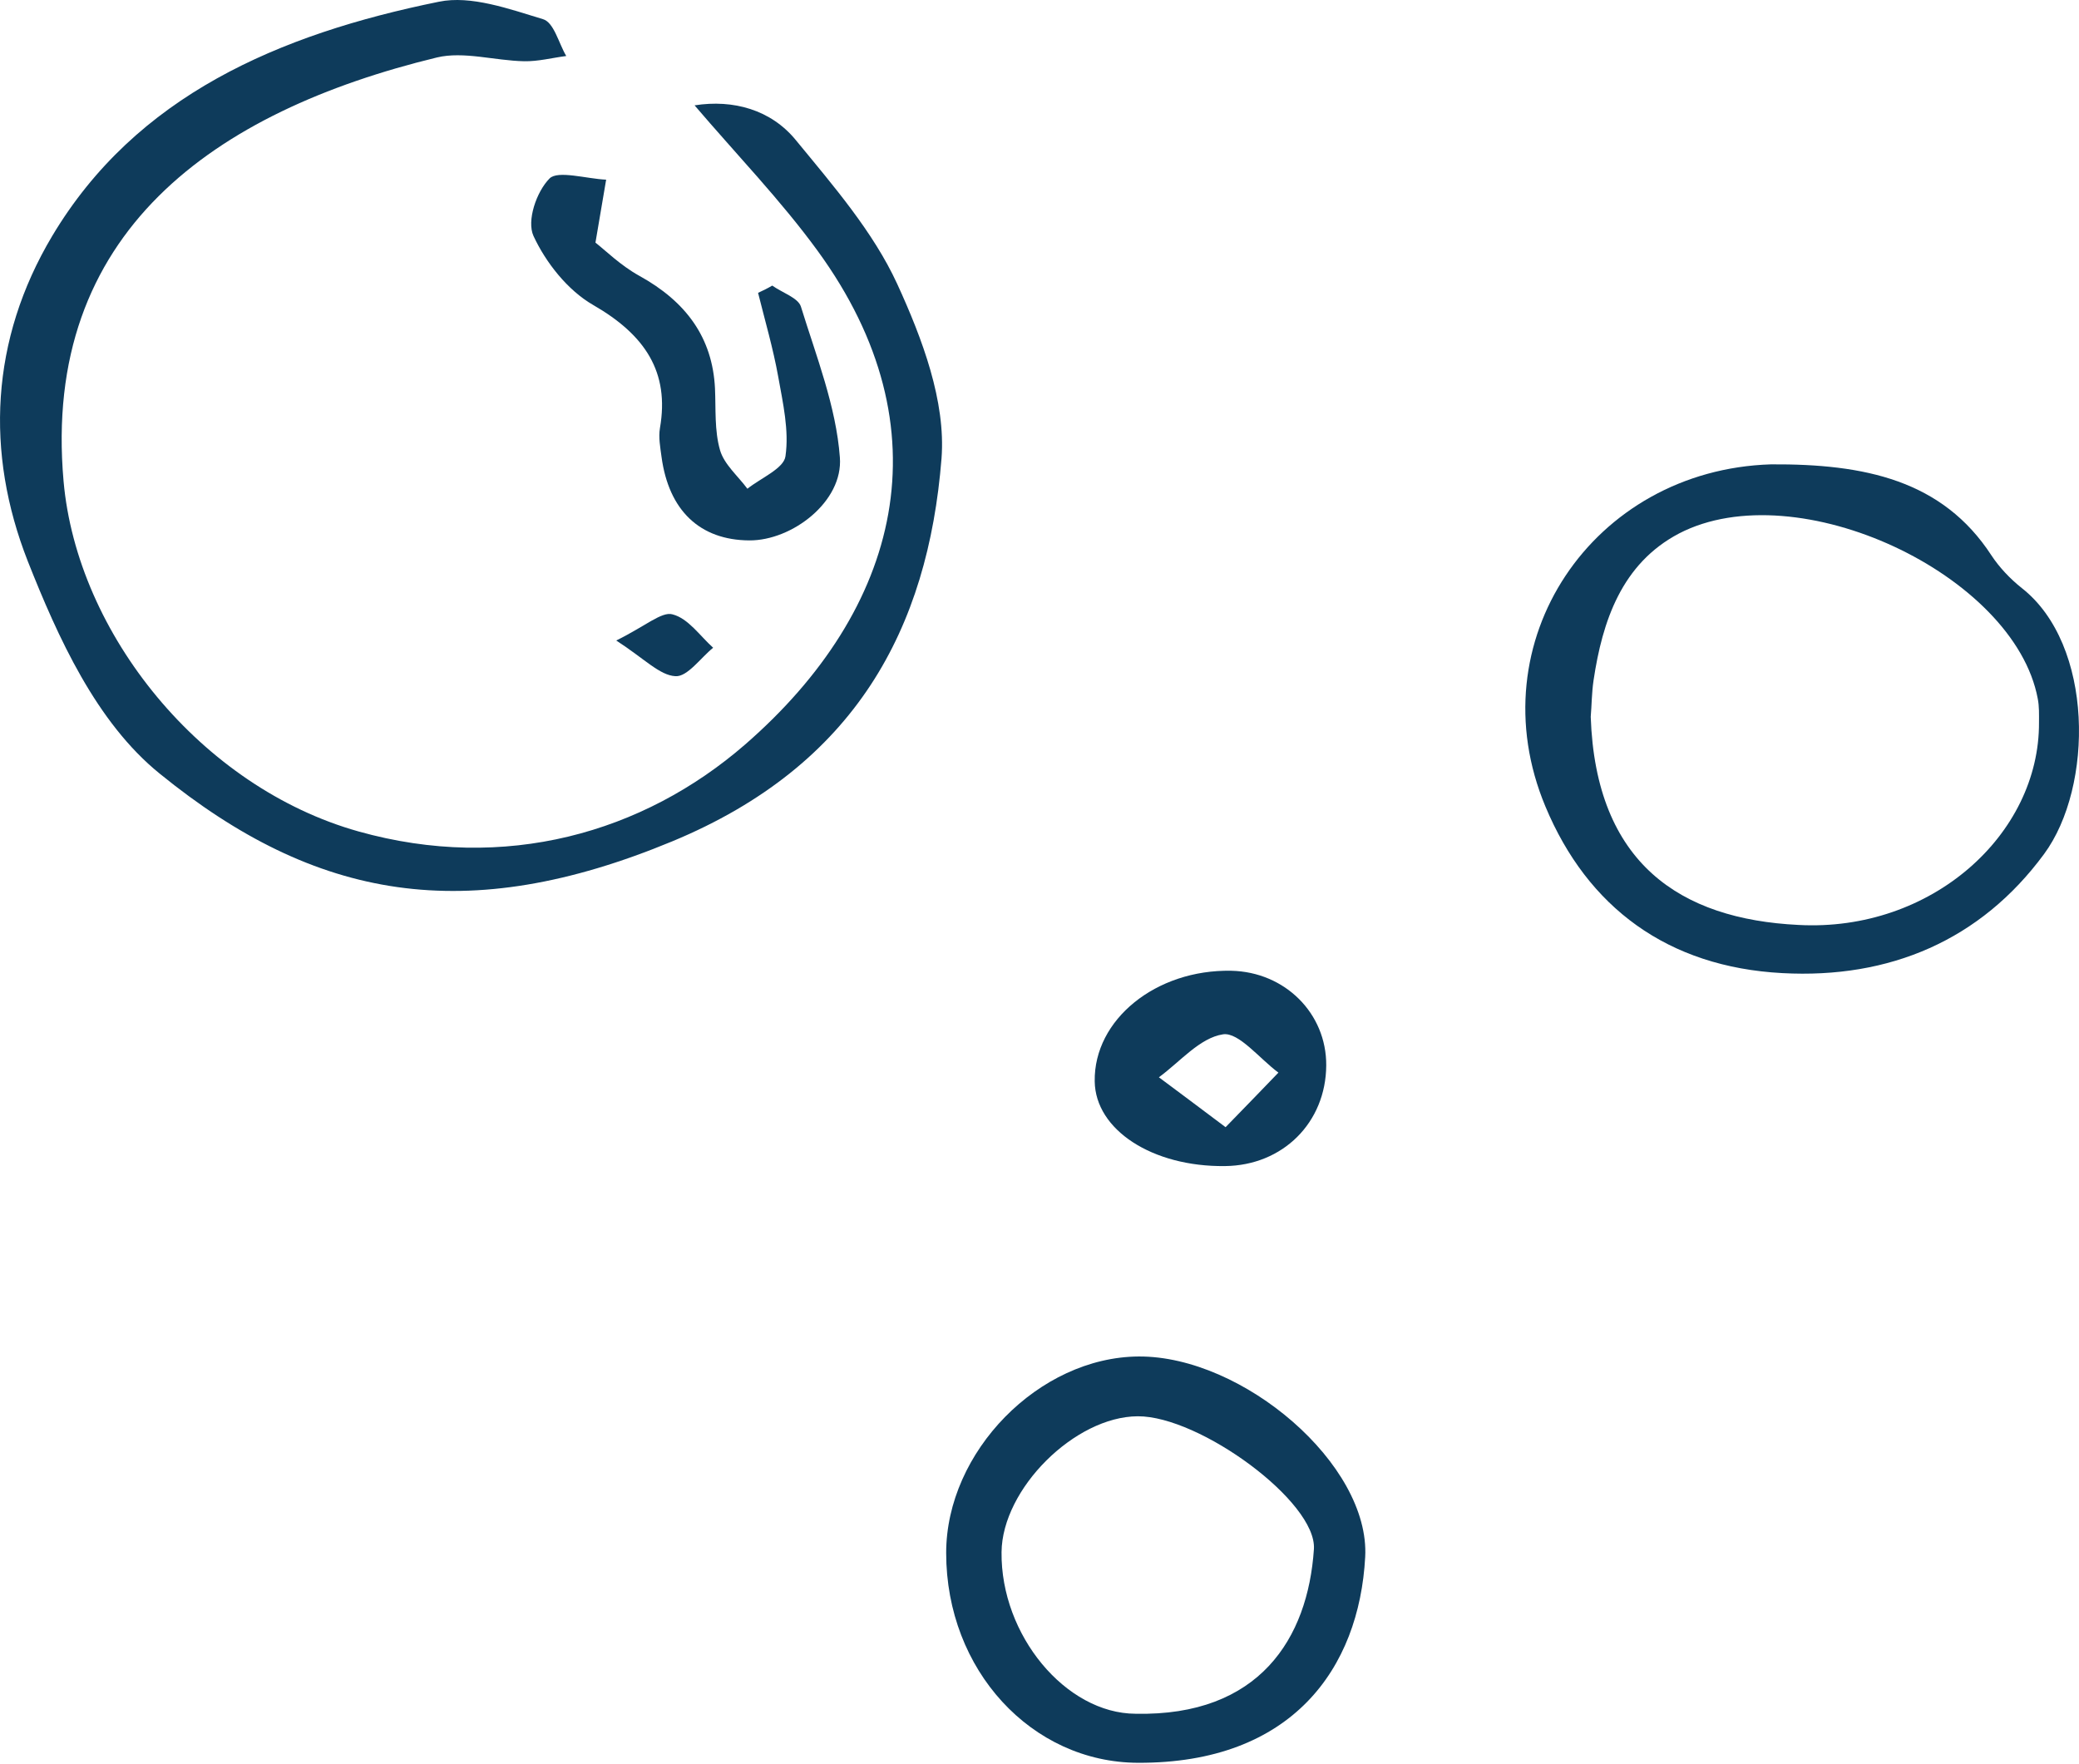 <?xml version="1.0" encoding="UTF-8"?> <svg xmlns="http://www.w3.org/2000/svg" width="99" height="84" viewBox="0 0 99 84" fill="none"><path d="M33.075 5.016C35.068 7.352 37.18 9.535 38.932 11.939C45.119 20.424 42.872 29.019 35.487 35.445C30.619 39.673 24.028 41.539 17.077 39.59C9.588 37.49 3.671 30.18 3.027 22.911C1.978 11.055 10.217 5.306 20.807 2.736C22.08 2.432 23.563 2.888 24.956 2.916C25.631 2.93 26.305 2.75 26.964 2.667C26.604 2.059 26.379 1.064 25.855 0.912C24.252 0.428 22.425 -0.235 20.897 0.083C13.273 1.631 6.472 4.56 2.487 11.235C-0.464 16.182 -0.703 21.557 1.319 26.711C2.757 30.346 4.584 34.395 7.61 36.84C15.04 42.879 22.215 44.123 32.012 40.06C40.745 36.44 44.19 29.917 44.834 21.833C45.044 19.111 43.92 16.126 42.722 13.515C41.584 11.041 39.681 8.844 37.899 6.674C36.715 5.224 34.918 4.726 33.075 5.016Z" fill="#0E3B5B"></path><path d="M84.332 22.11C75.839 22.373 70.312 30.567 73.592 38.402C75.599 43.211 79.419 46.044 84.872 46.334C89.98 46.61 94.309 44.773 97.334 40.668C99.701 37.462 99.716 30.691 96.271 27.997C95.717 27.555 95.207 27.016 94.833 26.449C92.496 22.856 88.781 22.082 84.332 22.11ZM75.749 34.132C75.794 33.607 75.794 32.999 75.884 32.391C76.303 29.586 77.217 26.836 79.958 25.399C85.591 22.483 95.926 27.361 97.035 33.262C97.11 33.635 97.095 34.022 97.095 34.395C97.125 39.729 91.972 44.386 85.636 44.04C80.018 43.764 75.989 41.111 75.749 34.132Z" fill="#0E3B5B"></path><path d="M45.056 73.943C45.056 79.526 49.131 83.92 54.194 83.934C61.519 83.962 64.724 79.443 65.009 74.137C65.248 69.728 59.182 64.56 54.224 64.588C49.475 64.616 45.056 69.121 45.056 73.943ZM54.074 81.599C50.748 81.585 47.648 77.854 47.693 73.902C47.723 70.889 51.183 67.448 54.179 67.435C57.13 67.421 62.717 71.511 62.567 73.763C62.282 78.02 59.961 81.723 54.074 81.599Z" fill="#0E3B5B"></path><path d="M36.099 13.944C36.429 15.271 36.818 16.597 37.058 17.937C37.283 19.195 37.582 20.494 37.403 21.724C37.328 22.304 36.234 22.76 35.59 23.271C35.141 22.663 34.482 22.111 34.287 21.433C34.017 20.494 34.092 19.471 34.047 18.49C33.927 16.072 32.669 14.358 30.437 13.129C29.538 12.631 28.804 11.899 28.355 11.553C28.565 10.296 28.715 9.425 28.864 8.555C27.936 8.513 26.558 8.099 26.168 8.499C25.539 9.135 25.075 10.517 25.404 11.235C25.988 12.493 27.022 13.819 28.25 14.524C30.722 15.948 31.89 17.716 31.426 20.383C31.351 20.826 31.441 21.295 31.501 21.751C31.845 24.308 33.328 25.717 35.68 25.731C37.717 25.745 40.159 23.879 39.994 21.779C39.814 19.347 38.871 16.97 38.137 14.593C38.002 14.179 37.238 13.93 36.773 13.598C36.564 13.723 36.339 13.833 36.099 13.944Z" fill="#0E3B5B"></path><path d="M63.154 50.727C63.169 48.254 61.192 46.277 58.63 46.222C55.05 46.153 52.084 48.544 52.129 51.487C52.159 53.795 54.871 55.563 58.331 55.522C61.087 55.494 63.139 53.449 63.154 50.727ZM58.361 53.67C56.998 52.648 56.099 51.971 55.185 51.294C56.189 50.561 57.133 49.414 58.241 49.248C58.99 49.138 59.994 50.423 60.877 51.072C60.158 51.819 59.439 52.565 58.361 53.67Z" fill="#0E3B5B"></path><path d="M29.345 30.497C30.708 31.381 31.413 32.155 32.161 32.196C32.731 32.238 33.36 31.326 33.959 30.842C33.33 30.276 32.776 29.446 32.027 29.253C31.517 29.101 30.723 29.82 29.345 30.497Z" fill="#0E3B5B"></path></svg> 